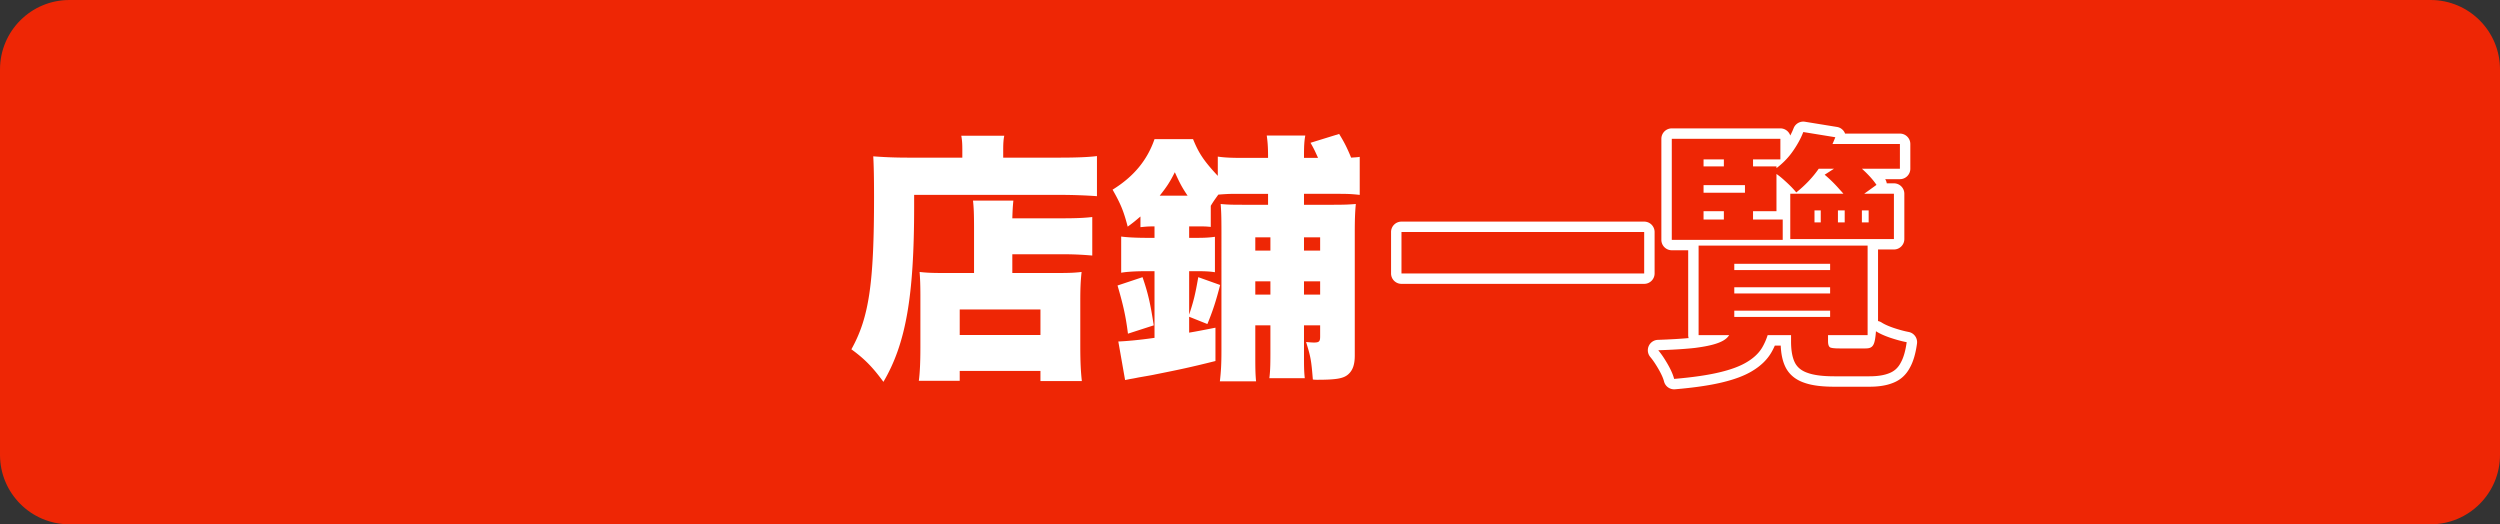 <svg xmlns="http://www.w3.org/2000/svg" width="720" height="151" fill="none"><rect width="100%" height="100%" fill="#333333" stroke="none"/><path fill="#EE2605" d="M0 20C0 8.954 8.954 0 20 0h680c11.046 0 20 8.954 20 20v111c0 11.046-8.954 20-20 20H20c-11.046 0-20-8.954-20-20z"/><path fill="#EE2605" d="M499.474 82.725v1.8h27.6v-1.8zm0 6.75v1.8h27.6v-1.8zm0-13.5v1.8h27.6v-1.8zm-10.275-5.25h48.675v25.8h-48.675zm26.625 22.95h10.65v4.575q0 1.425.6 1.8.6.3 2.7.3h7.5q1.125 0 1.65-.375.6-.375.9-1.425t.45-3.15q1.5.975 4.125 1.875 2.7.9 4.725 1.275-.525 3.825-1.725 5.925-1.125 2.175-3.3 3-2.175.9-5.7.9h-10.125q-4.95 0-7.65-.975-2.7-.9-3.75-3.075t-1.05-6zm-16.8.6h10.65q-.675 3.225-2.1 5.7t-4.425 4.275q-2.925 1.8-8.025 3-5.025 1.2-12.975 1.875-.45-1.8-1.875-4.275t-2.7-3.975q6.6-.225 10.575-.675 4.05-.525 6.225-1.275 2.25-.75 3.225-1.875t1.425-2.775m21.075-52.8h27.075V48.6h-27.075zm-23.625 1.05h8.4v7.125h-8.4zm0 14.925h8.4v7.125h-8.4zm-9.3-9.525h24.45v12.9h-24.45V55.5h15.375v-2.175h-15.375zm32.175-9.9 9.225 1.5q-1.8 4.575-4.425 8.55t-6.825 7.35q-1.2-1.5-3.3-3.375-2.025-1.875-3.675-2.7 3.525-2.4 5.7-5.4t3.3-5.925m-6.6 1.95V45.9h-22.125v17.325h22.8v5.85h-31.95v-29.1zm12.75 10.35 7.125-4.575a33.7 33.7 0 0 1 4.5 3.675q2.175 2.1 3.3 3.825l-7.5 5.4q-.975-1.8-3.15-4.125-2.1-2.4-4.275-4.2M536.224 60.6v3.45h1.95V60.6zm-6.9 0v3.45h1.95V60.6zm-6.75 0v3.45h1.8V60.6zm-6.975-4.8h29.85v13.05h-29.85zM403.625 66.825h69.9V78.75h-69.9z"/><path fill="#fff" d="M478.474 39.975a3 3 0 0 1 3-3h31.275c1.328 0 2.452.862 2.847 2.057q.559-1.061.953-2.084l.106-.242a3 3 0 0 1 3.175-1.643l9.226 1.5a3 3 0 0 1 2.328 1.912h15.79a3 3 0 0 1 3 3V48.6a3 3 0 0 1-3 3h-4.245l.008.011c.242.371.389.777.451 1.189h2.061a3 3 0 0 1 3 3v13.05a3 3 0 0 1-3 3h-4.575v20.61c.363.075.715.217 1.035.425.71.46 1.822.988 3.439 1.544 1.714.571 3.149.954 4.322 1.172a3 3 0 0 1 2.426 3.357c-.375 2.73-1.022 5.133-2.092 7.006-1.057 1.986-2.659 3.463-4.759 4.282l-.082.034-.001-.001c-1.931.781-4.233 1.096-6.762 1.096h-10.125c-3.399 0-6.328-.325-8.599-1.13v.001l-.034-.013-.036-.011v-.001c-2.388-.813-4.329-2.305-5.433-4.592-.834-1.729-1.226-3.811-1.323-6.104h-1.696q-.44 1.01-.98 1.947c-1.251 2.172-3.126 3.93-5.453 5.332l.001.001c-2.326 1.431-5.339 2.523-8.901 3.362-3.552.848-8.04 1.491-13.418 1.947a3 3 0 0 1-3.164-2.261c-.207-.827-.688-1.983-1.565-3.506-.896-1.556-1.693-2.714-2.386-3.529a3.002 3.002 0 0 1 2.184-4.941c3.563-.121 6.507-.294 8.85-.509a3 3 0 0 1-.123-.843v-24.45h-4.725a3 3 0 0 1-3-3zm48.6 49.5v1.8h-27.6v-1.8zm0-6.75v1.8h-27.6v-1.8zm0-6.75v1.8h-27.6v-1.8zm-2.7-15.375v3.45h-1.8V60.6zm6.901 0v3.45h-1.951V60.6zm6.899 0v3.45h-1.95V60.6zm-41.7 2.625h-5.85v-2.4h5.85zm6.075-9.9V55.5h-11.925v-2.175zm-6.075-5.4h-5.85V45.9h5.85zm1.529 48.6a6 6 0 0 1-.404.525q-.975 1.125-3.225 1.875-2.175.75-6.224 1.275l-1.036.109q-3.765.37-9.54.566 1.275 1.5 2.701 3.975 1.246 2.165 1.747 3.814l.128.461q7.949-.675 12.974-1.875 5.1-1.2 8.026-3 2.812-1.687 4.24-3.969l.184-.306a17.7 17.7 0 0 0 1.507-3.45h6.743v1.8q0 3.825 1.05 6t3.75 3.075q2.532.915 7.04.971l.611.004H538.4l.859-.014q2.937-.098 4.84-.886 2.176-.825 3.301-3 1.2-2.1 1.724-5.925-1.772-.328-4.06-1.058l-.664-.217q-2.625-.9-4.125-1.875-.15 2.1-.451 3.15-.3 1.05-.9 1.425-.525.375-1.649.375h-7.5l-.502-.004q-1.674-.033-2.199-.296-.6-.375-.6-1.8v-1.725h11.4v-25.8h-48.675v25.8zm-16.529-27.45h31.95v-5.85h-8.55v-2.4h6.75v-10.72q1.126.765 2.401 1.945 2.1 1.875 3.299 3.375 3.921-3.15 6.469-6.825h4.394l-2.688 1.725q2.176 1.8 4.276 4.2.614.658 1.132 1.275h-15.308v13.05h29.85V55.8h-8.566l3.541-2.55q-1.125-1.725-3.3-3.825a39 39 0 0 0-.885-.825h10.935v-7.125h-19.418q.428-.96.818-1.95l-9.225-1.5q-1.125 2.925-3.3 5.925l-.277.372q-1.694 2.222-4.148 4.106v-.503h-6.75V45.9h7.875v-5.925h-31.275z"/><path fill="#fff" d="M473.525 66.825h-69.9V78.75h69.9zm3 11.925a3 3 0 0 1-3 3h-69.9a3 3 0 0 1-3-3V66.825a3 3 0 0 1 3-3h69.9a3 3 0 0 1 3 3zM342.476 65.2v3.3h2.325c2.175 0 3.45-.075 5.1-.3v10.2c-1.425-.225-2.85-.3-5.175-.3h-2.25v12.525c1.275-3.9 1.725-5.625 2.625-10.8l6.3 2.25c-1.2 4.65-2.1 7.425-3.675 11.25l-5.25-2.1V95.8c1.8-.3 3.375-.6 7.575-1.425v9.6c-7.5 1.875-10.425 2.475-17.175 3.825-1.05.225-1.05.225-4.5.825-.525.075-1.425.3-2.85.525l-1.5.3-1.95-11.1c2.025-.075 5.7-.375 10.425-1.05V78.1h-2.25c-2.925 0-5.775.15-7.35.45V68.125c1.575.225 4.35.375 7.425.375h2.175v-3.3c-1.875 0-2.55.075-4.05.225V62.35c-1.5 1.275-2.025 1.725-3.675 2.925-1.2-4.65-2.1-6.675-4.35-10.65 6.075-3.75 9.975-8.475 12.075-14.55h11.1c1.65 4.05 3.075 6.225 7.125 10.575V45.1c2.025.3 3.975.375 7.575.375h6.9v-.525c0-2.775-.15-4.275-.375-5.925h11.1c-.3 1.65-.375 3-.375 5.925v.525h4.05c-.825-1.8-1.05-2.4-2.175-4.35l8.25-2.55c1.425 2.325 2.175 3.75 3.45 6.825.975-.075 1.575-.075 2.475-.225v10.95c-2.1-.225-3.225-.3-6.075-.3h-9.975v3.15h8.4c3.45 0 4.725-.075 6.525-.225-.225 2.325-.3 4.65-.3 8.175V102.4c0 2.625-.6 4.275-1.875 5.4-1.35 1.2-3.375 1.575-9 1.575-.15 0-.675 0-1.2-.075-.45-5.55-.6-6.45-1.95-10.8.9.075 1.725.15 2.25.15 1.5 0 1.8-.3 1.8-1.725V93.7h-4.65v7.95c0 3.825 0 5.175.225 7.275h-10.2c.225-1.875.3-3.375.3-7.05V93.7h-4.35v7.35c0 4.95 0 6.45.225 8.775h-10.425c.3-2.7.45-4.725.45-8.7V66.85c0-4.875-.075-6.15-.225-8.1 2.325.225 3.525.225 7.875.225h5.775v-3.15h-7.425c-3.45 0-4.05 0-6.9.225-.9 1.275-1.275 1.725-2.175 3.225v6.075c-1.5-.15-1.875-.15-4.05-.15zm37.725 19.65v-3.825h-4.65v3.825zm0-12.675V68.35h-4.65v3.825zM365.876 84.85v-3.825h-4.35v3.825zm0-12.675V68.35h-4.35v3.825zM334.001 56.35h8.025c-1.575-2.325-2.25-3.6-3.675-6.75-1.425 2.85-2.325 4.2-4.35 6.75m-1.725 37.35-7.425 2.4c-.6-4.8-1.275-7.95-3-13.875l7.2-2.4c1.575 4.575 2.25 7.5 3.225 13.875M280.524 78.625V65.95c0-4.35-.075-6.15-.3-8.175h11.625c-.15 1.5-.225 2.625-.3 5.1h14.55c4.2 0 6.675-.15 8.475-.375v11.1a93 93 0 0 0-8.1-.375h-14.925v5.4h13.05c3.375 0 5.025-.075 6.9-.3-.3 2.775-.375 4.95-.375 8.4v12.75c0 4.875.15 7.575.45 10.275h-11.925v-2.925h-23.25v2.85h-11.775c.3-2.175.45-5.4.45-9.525V85.075c0-2.85-.075-4.875-.225-6.75 1.95.225 3.6.3 6.825.3zm-4.125 10.5v7.35h23.25v-7.35zm.75-43.725V43c0-1.65-.075-2.7-.3-3.9h12.375c-.225 1.125-.3 2.175-.3 4.05v2.25h16.425q7.088 0 10.575-.45V56.5c-3-.225-7.05-.375-10.35-.375h-42.3v3.3c0 26.025-2.4 39.6-8.85 50.55-3.075-4.2-5.4-6.6-9.225-9.375 5.1-9.15 6.525-18.975 6.525-43.95 0-5.625-.075-9-.225-11.625 2.925.225 6.15.375 9.9.375z"/></svg>